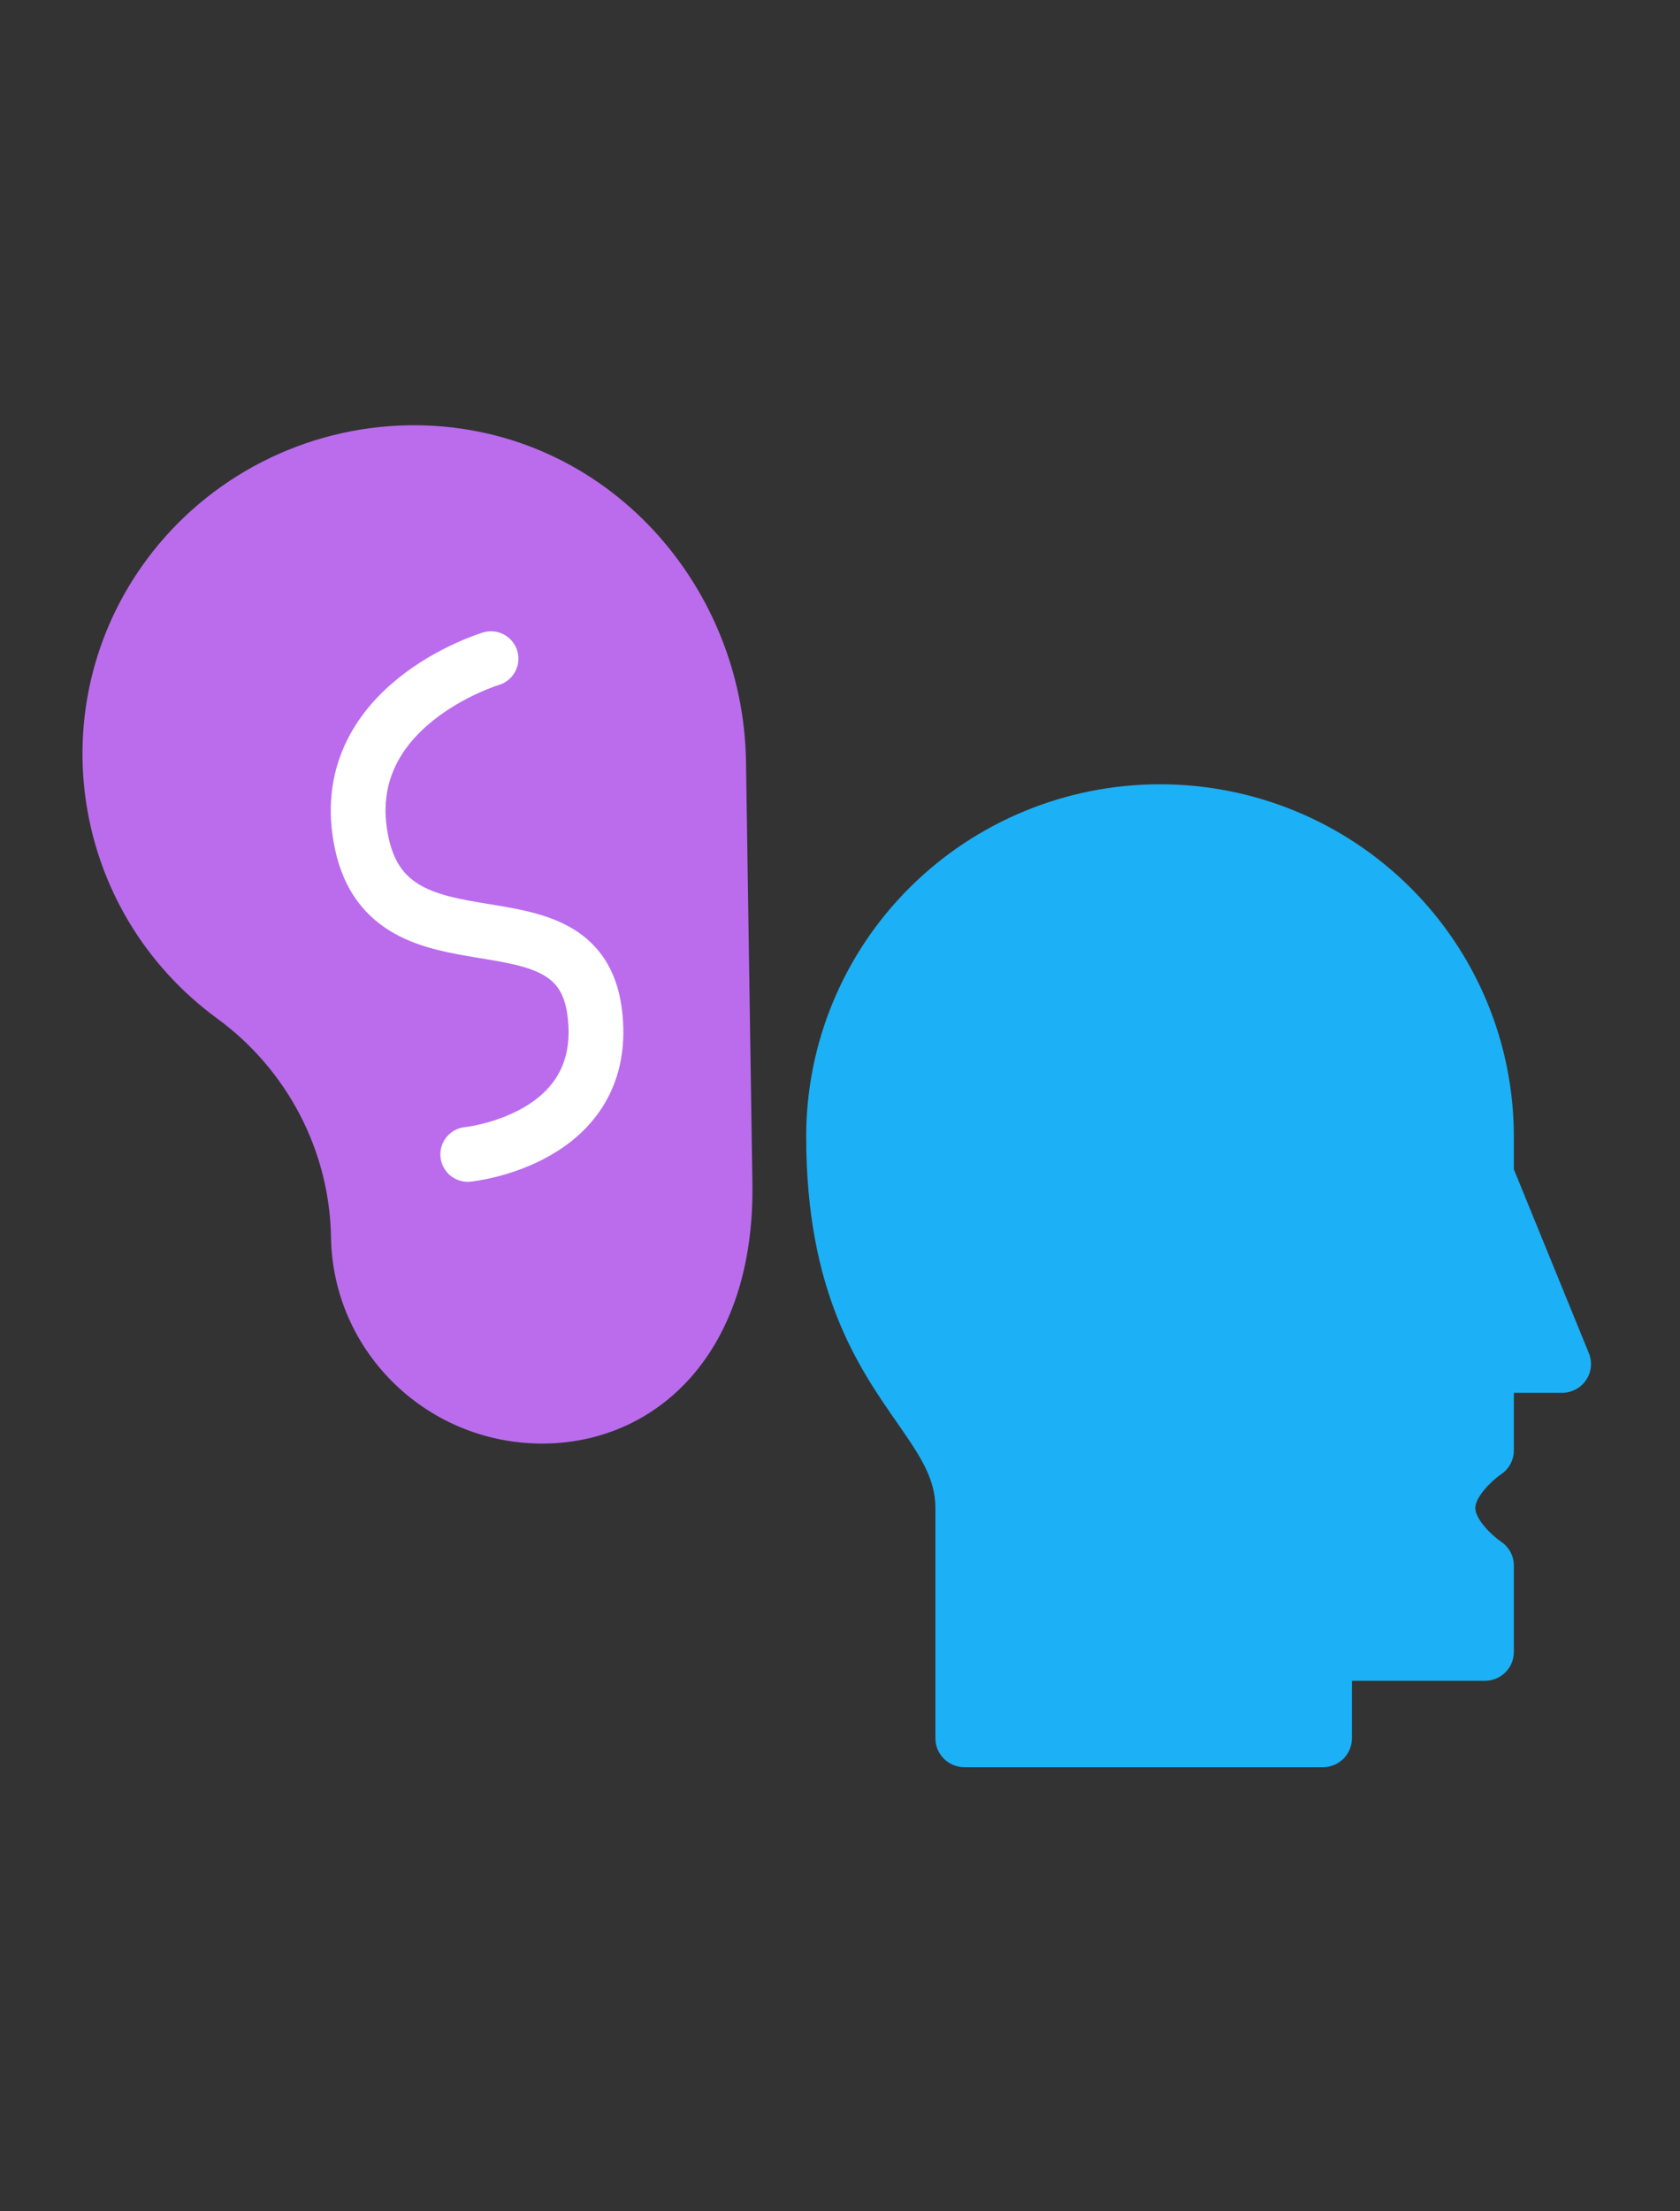 <svg width="92" height="121" viewBox="0 0 92 121" fill="none" xmlns="http://www.w3.org/2000/svg">
<rect x="0" y="0" width="92" height="121" fill="#333333" stroke="none"/>
<path d="M22.405 23.273C32.864 23.137 40.702 31.774 40.852 41.674L41.203 64.761C41.343 74.021 35.989 78.907 29.859 79C23.479 79.086 18.235 74.046 18.127 67.727C18.055 63.002 15.756 58.58 11.928 55.764C3.848 49.881 2.102 38.625 8.043 30.609C11.409 26.078 16.728 23.359 22.405 23.273Z" fill="#BA6CED"/>
<path d="M26.889 36.048C26.889 36.048 18.192 38.647 19.816 46.175C21.439 53.703 31.614 48.302 32.558 55.344C33.502 62.386 25.615 63.175 25.615 63.175" stroke="white" stroke-width="3" stroke-linecap="round"/>
<path d="M82.901 63.991V62.197C82.901 57.084 80.86 52.181 77.226 48.566C73.593 44.951 68.664 42.92 63.525 42.92C58.386 42.92 53.458 44.951 49.824 48.566C46.19 52.181 44.148 57.084 44.148 62.197C44.148 70.707 47.013 74.818 49.098 77.818C50.332 79.591 51.225 80.873 51.225 82.526V95.134C51.225 95.552 51.392 95.953 51.689 96.248C51.986 96.544 52.389 96.71 52.809 96.71H72.45C72.87 96.71 73.273 96.544 73.57 96.248C73.867 95.953 74.034 95.552 74.034 95.134V91.983H81.32C81.74 91.982 82.143 91.816 82.439 91.52C82.736 91.224 82.902 90.823 82.901 90.406V85.678C82.902 85.419 82.838 85.165 82.715 84.936C82.593 84.708 82.416 84.514 82.201 84.37C81.724 84.051 80.79 83.155 80.79 82.526C80.79 81.951 81.613 81.083 82.201 80.682C82.416 80.538 82.592 80.344 82.714 80.117C82.837 79.889 82.901 79.635 82.901 79.378V76.222H85.542C85.801 76.222 86.057 76.159 86.286 76.037C86.515 75.916 86.711 75.741 86.856 75.526C87.001 75.312 87.091 75.066 87.118 74.809C87.144 74.552 87.107 74.292 87.009 74.053L82.901 63.991Z" fill="#1CB0F6"/>
</svg>
